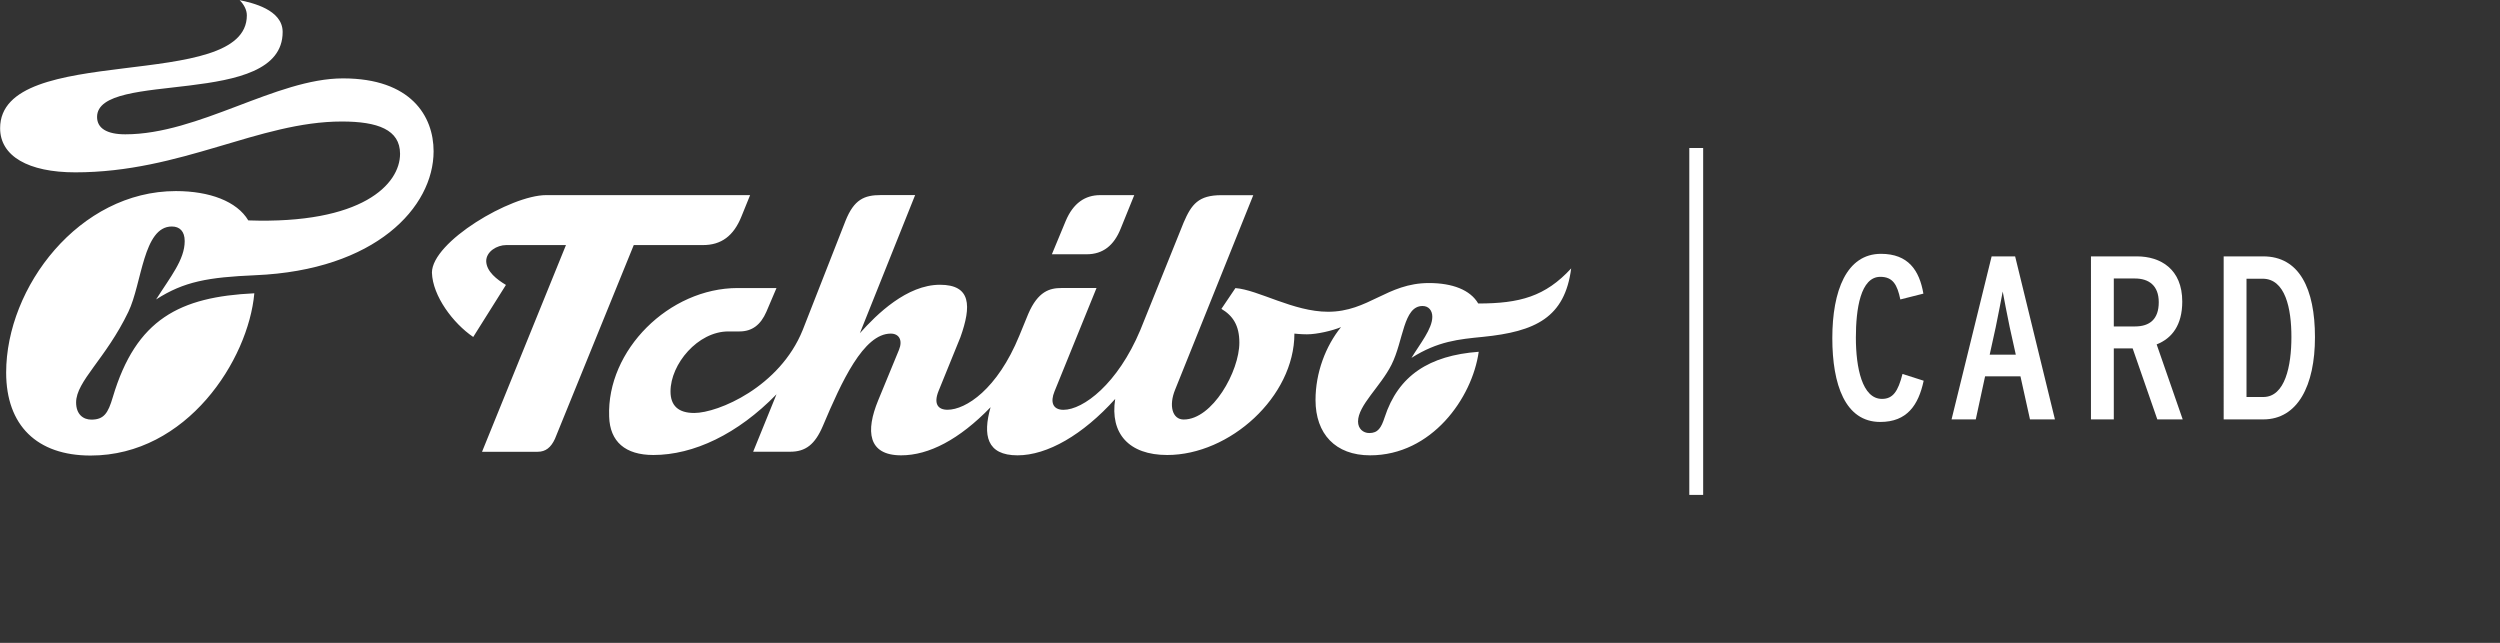 <?xml version="1.0" encoding="utf-8"?>
<!-- Generator: Adobe Illustrator 23.0.6, SVG Export Plug-In . SVG Version: 6.00 Build 0)  -->
<svg version="1.1" xmlns="http://www.w3.org/2000/svg" xmlns:xlink="http://www.w3.org/1999/xlink" x="0px" y="0px"
	 viewBox="0 0 451 115.97" style="enable-background:new 0 0 451 115.97;" xml:space="preserve">
<rect x="0" y="0" width="451" height="115.97" fill="#333333" stroke="none"/>
<style type="text/css">
	.st0{fill:none;}
	.st1{fill:#FFFFFF;}
	.st2{fill:#FFFFFF;stroke:#FFFFFF;stroke-width:2.5;stroke-miterlimit:10;}
</style>
<g id="BoundingBox">
	<rect y="0" class="st0" width="283.46" height="82.21"/>
</g>
<g id="Vorlage">
</g>
<g id="Tchibo_Logo_hor">
	<path class="st1" d="M28.16,54.02c2.59-4.09,5.16-7.17,5.16-10.53c0-1.77-0.91-2.63-2.32-2.63c-5.18,0-5.38,10.28-7.84,15.39
		c-4.07,8.47-9.43,12.52-9.43,16.35c0,2.19,1.32,3.1,2.75,3.1c2.28,0,3.02-1.17,3.87-4.05c4.2-14.12,12.09-18.1,25.53-18.74
		c-1.07,12.01-12.15,29.27-29.54,29.27c-9.67,0-15.23-5.43-15.23-14.97c0-15.42,13.17-32.74,30.62-32.74
		c6.08,0,11.02,1.85,13.06,5.29c20.53,0.71,27.38-6.51,27.38-12.01c0-4.36-4.03-5.83-10.5-5.83c-14.96,0-28.95,9.17-48.08,9.17
		c-8.5,0-13.57-2.93-13.57-7.96c0-15.69,44.51-6.31,44.51-20.36c0-1.05-0.58-2.02-1.3-2.74c2.22,0.46,7.76,1.69,7.76,5.74
		c0,13.85-33.48,6.77-33.48,15.33c0,2.03,1.76,3.13,5.09,3.13c13.27,0,27.22-10.09,39.28-10.09c12.26,0,16.34,6.82,16.34,13.15
		c0,10.1-10.47,21.45-32.17,22.36C37.56,50.02,33.21,50.77,28.16,54.02z M196.04,45.87h-6.28l2.49-6c1.36-3.24,3.51-4.67,6.23-4.67
		h6.14l-2.43,6C200.96,44.31,198.95,45.87,196.04,45.87z M283.44,48.42c-4.67,5.07-9.28,6.33-16.77,6.33
		c-1.43-2.46-4.67-3.69-8.88-3.69c-7.58,0-10.89,5.18-18.21,5.18c-6.25,0-12.56-3.95-16.71-4.27l-2.53,3.75
		c2.07,1.23,3.24,2.98,3.24,6.09c0,5.18-4.86,13.87-10.04,13.87c-2.07,0-2.72-2.53-1.55-5.38l14.1-35.09h-5.76
		c-4.11,0-5.38,1.62-6.8,4.93l-7.82,19.41c-4.08,9.72-10.3,14.38-13.86,14.38c-1.95,0-2.4-1.42-1.62-3.31l7.58-18.66h-6.35
		c-2.07,0-4.21,0.58-5.96,4.66l-1.62,3.95c-3.95,9.65-9.65,13.35-12.95,13.35c-1.75,0-2.53-1.1-1.62-3.37l3.95-9.72
		c2.01-5.64,1.94-9.46-3.69-9.46c-5.96,0-11.4,5.31-14.45,8.74l9.97-24.92h-6.18c-2.99,0-4.84,0.78-6.39,4.67l-7.71,19.67
		c-4.15,10.3-15.29,14.97-19.57,14.97c-2.85,0-4.28-1.3-4.28-3.89c0-4.92,4.92-10.82,10.43-10.82h2.01c2.27,0,3.82-1.17,4.86-3.56
		l1.82-4.27h-7c-12.38,0-23.65,11.21-23.19,23.19c0.13,4.53,2.92,6.93,7.97,6.93c7.26,0,15.22-3.76,22.22-10.95l-4.21,10.36h6.68
		c2.78,0,4.47-1.3,5.9-4.66c3.37-7.97,7.32-16.65,12.24-16.65c1.49,0,2.2,1.17,1.49,2.92l-3.76,9.13c-2.27,5.51-1.88,9.91,4.15,9.91
		c4.99,0,10.49-2.85,16.13-8.68c-1.43,5.05-0.71,8.68,4.86,8.68c5.38,0,11.79-3.7,17.62-10.17c-0.97,6.22,2.46,10.11,9.39,10.11
		c11.27,0,22.94-10.49,22.94-21.9c0,0,1.16,0.13,2.26,0.13c1.81,0,4.59-0.65,6.15-1.3c-2.78,3.43-4.6,8.23-4.6,13.15
		c0,6.09,3.57,9.98,9.85,9.98c11.09,0,18.41-10.3,19.59-18.68c-8.94,0.66-14.52,4.29-16.97,11.83c-0.62,1.89-1.2,2.83-2.77,2.83
		c-1.1,0-2.03-0.78-2.03-2.08c0-2.92,4.05-6.3,6.04-10.25c2.17-4.32,2.12-10.59,5.6-10.59c1.1,0,1.76,0.81,1.76,1.95
		c0,2.17-2.21,4.85-3.76,7.41c4.77-3.02,8.54-3.36,12.88-3.79C277.01,59.82,282.29,57.29,283.44,48.42z M126.84,44.21
		c3.24,0,5.51-1.62,6.93-5.19l1.55-3.82h-36.8c-6.35,0-20.6,8.42-20.6,13.99c0.13,4.21,3.82,9.14,7.45,11.6l5.9-9.39
		c-1.62-0.97-3.5-2.4-3.56-4.28c0-1.75,1.94-2.91,3.63-2.91h10.76L86.96,81.5H97c1.43,0,2.39-0.77,3.11-2.33l14.22-34.96H126.84z"/>
</g>
<g id="Logo">
	<line class="st2" x1="306" y1="26.7" x2="306" y2="89.28"/>
	<g>
		<path class="st1" d="M339.2,76.12c-6.34,0-8.65-6.76-8.65-15.12c0-8.53,2.56-15.21,8.78-15.21c4.92,0,6.93,2.98,7.65,7.18
			l-4.16,1.05c-0.55-2.65-1.34-4.08-3.61-4.08c-3.57,0-4.41,5.8-4.41,10.97c0,5.42,1.13,11.05,4.71,11.05c1.97,0,2.9-1.34,3.7-4.5
			l3.82,1.22C346.09,73.09,344.03,76.12,339.2,76.12z"/>
		<path class="st1" d="M366.21,75.66l-1.72-7.77h-6.38l-1.68,7.77h-4.37l7.23-29.41h4.24l7.18,29.41H366.21z M362.55,59.02
			c-0.42-1.93-1.05-5.34-1.26-6.43c-0.21,1.09-0.84,4.45-1.26,6.43l-1.09,4.96h4.71L362.55,59.02z"/>
		<path class="st1" d="M389.18,75.66l-4.45-12.81h-3.4v12.81h-4.12V46.25h8.28c4.29,0,8.19,2.31,8.19,8.15
			c0,4.24-1.85,6.64-4.62,7.73l4.7,13.53H389.18z M385.15,50.24h-3.82v8.65h3.82c2.65,0,4.29-1.3,4.29-4.37
			C389.44,51.5,387.63,50.24,385.15,50.24z"/>
		<path class="st1" d="M408.29,75.66h-7.14V46.25h7.14c6.51,0,9.33,5.84,9.33,14.58C417.62,69.56,414.51,75.66,408.29,75.66z
			 M408.17,50.28h-2.9v21.34h3.02c3.95,0,5.08-5.63,5.08-10.8C413.38,55.66,412.28,50.28,408.17,50.28z"/>
	</g>
</g>
</svg>

